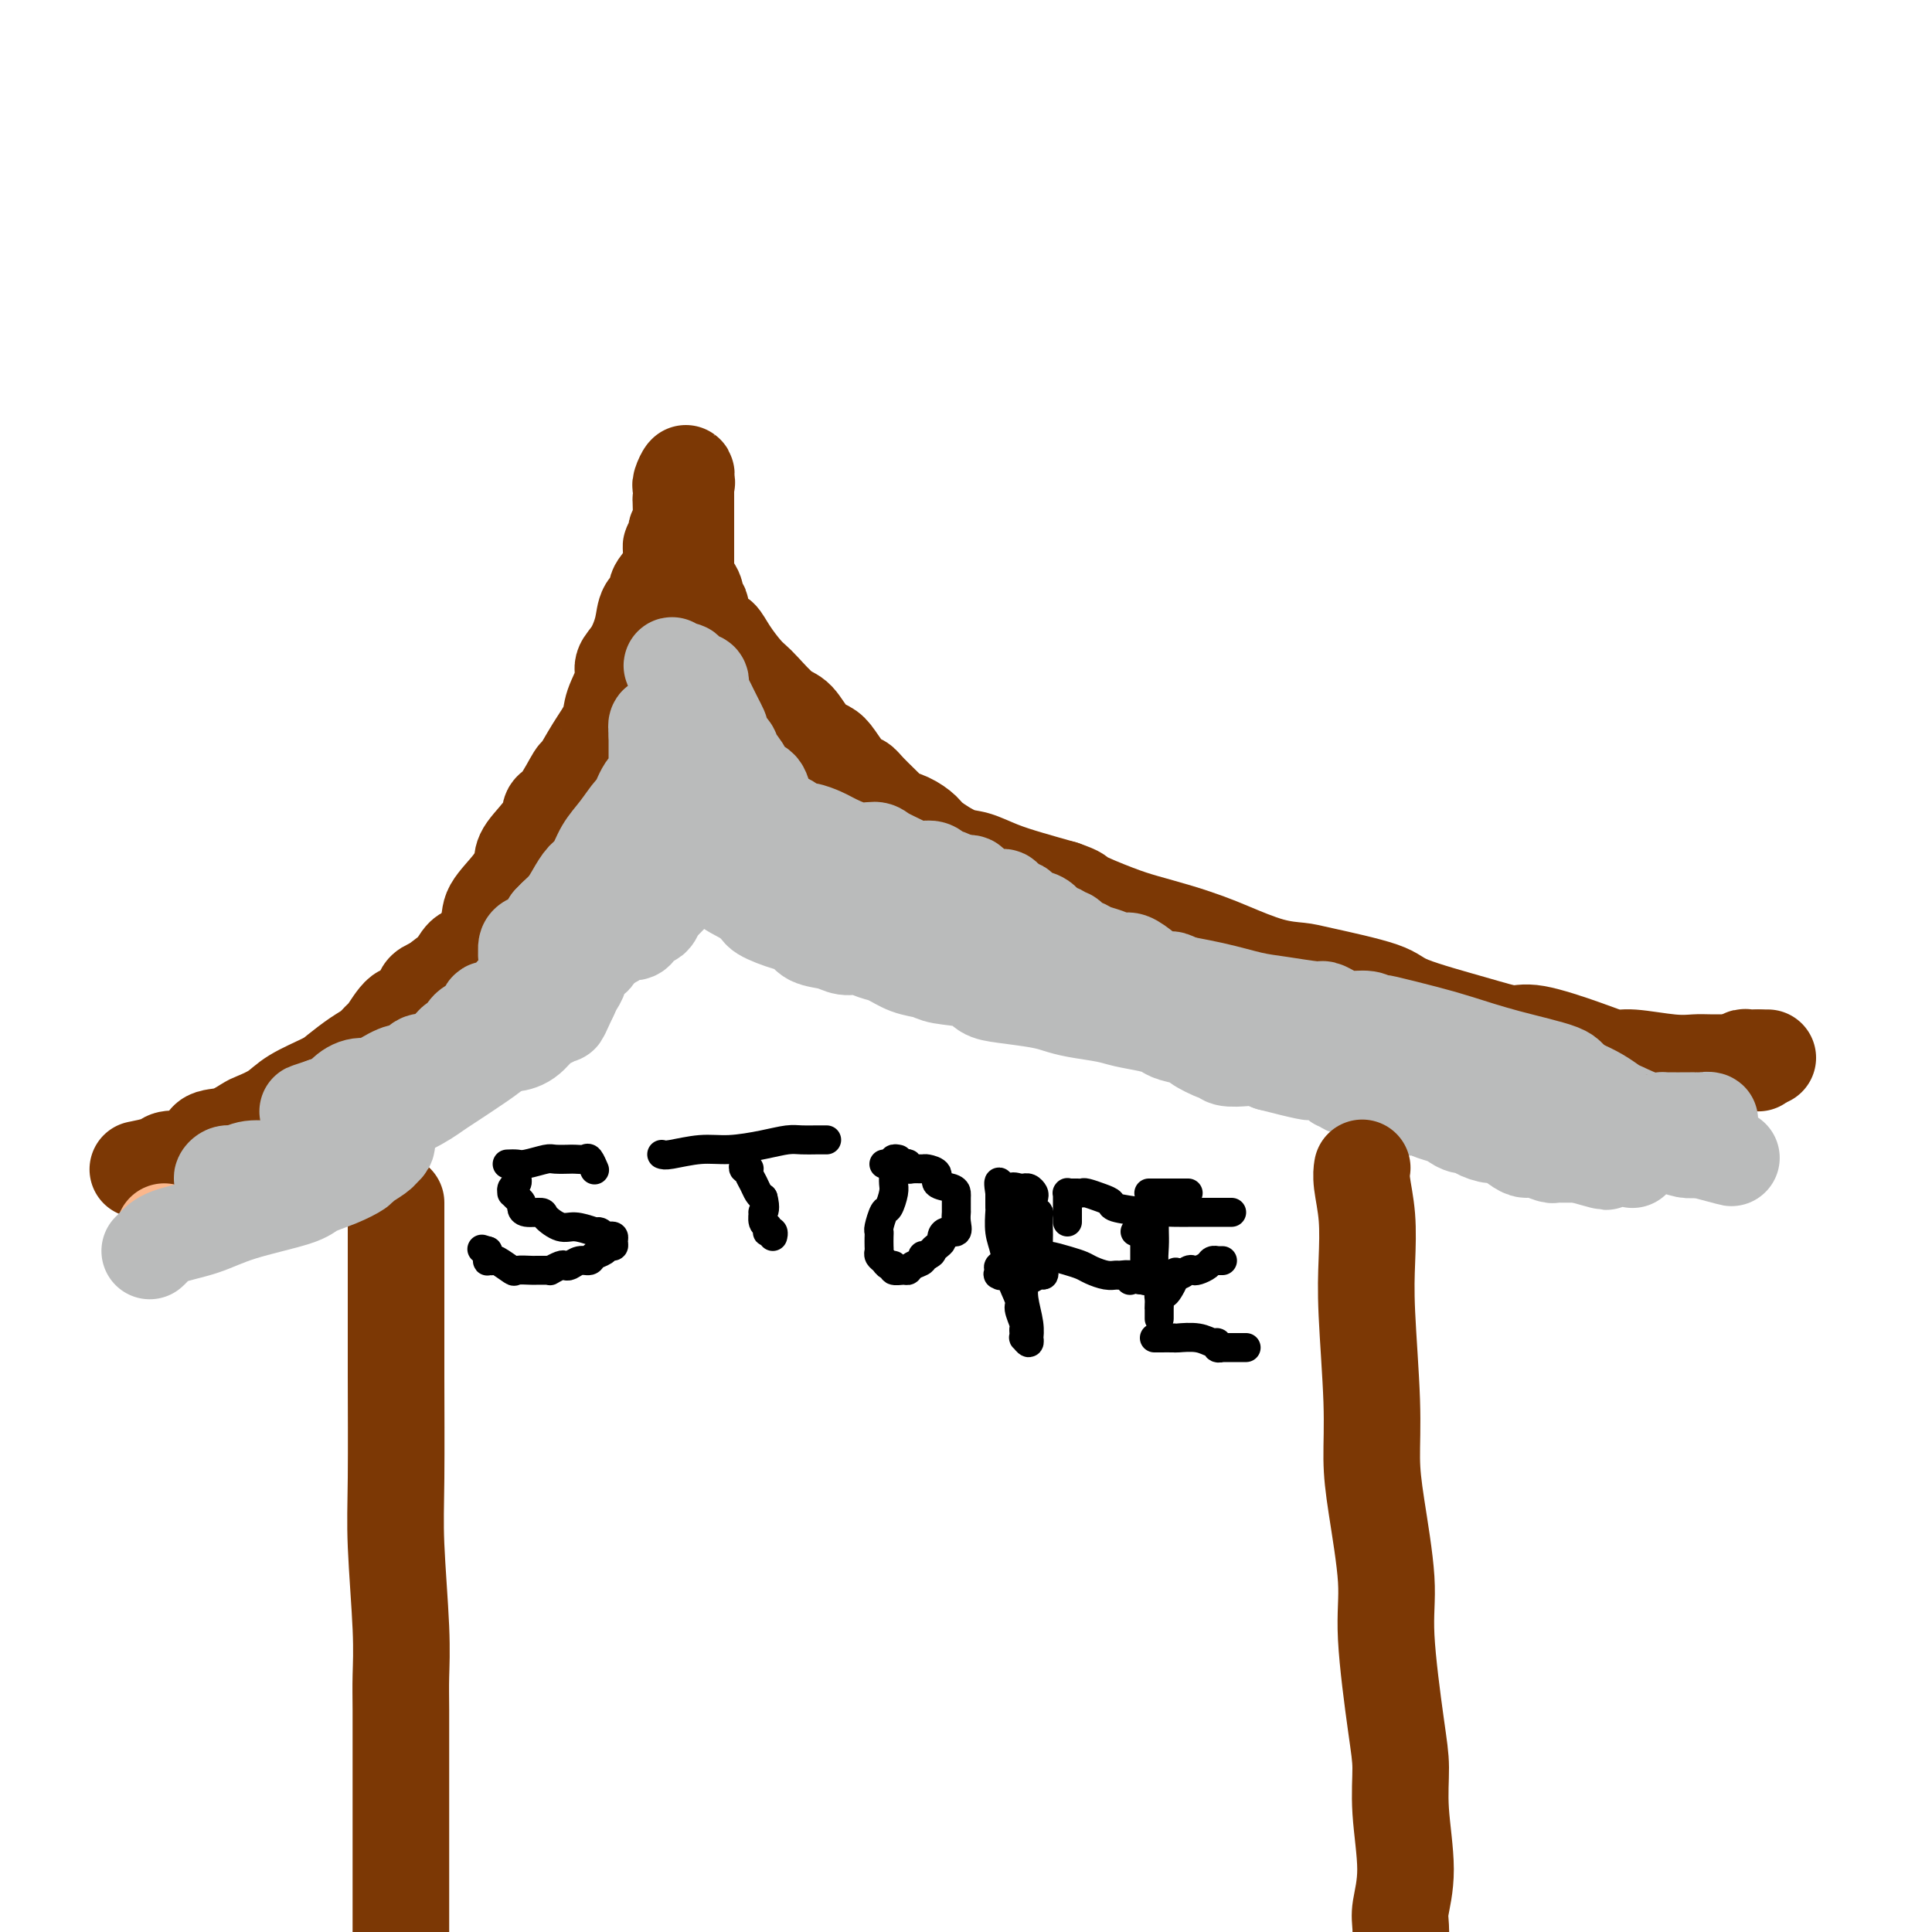 <svg viewBox='0 0 400 400' version='1.1' xmlns='http://www.w3.org/2000/svg' xmlns:xlink='http://www.w3.org/1999/xlink'><g fill='none' stroke='#7C3805' stroke-width='20' stroke-linecap='round' stroke-linejoin='round'><path d='M82,249c0.000,0.909 0.000,1.818 0,3c-0.000,1.182 -0.001,2.637 0,6c0.001,3.363 0.004,8.634 0,13c-0.004,4.366 -0.015,7.829 0,14c0.015,6.171 0.057,15.051 0,21c-0.057,5.949 -0.211,8.966 0,14c0.211,5.034 0.789,12.085 1,17c0.211,4.915 0.057,7.694 0,10c-0.057,2.306 -0.015,4.140 0,7c0.015,2.860 0.004,6.748 0,9c-0.004,2.252 -0.001,2.868 0,4c0.001,1.132 0.000,2.779 0,5c-0.000,2.221 -0.000,5.016 0,7c0.000,1.984 0.000,3.159 0,5c-0.000,1.841 -0.000,4.350 0,6c0.000,1.650 0.000,2.442 0,3c-0.000,0.558 -0.000,0.881 0,2c0.000,1.119 0.000,3.034 0,4c-0.000,0.966 -0.000,0.983 0,1'/><path d='M29,242c-0.413,0.083 -0.827,0.166 0,0c0.827,-0.166 2.894,-0.581 4,-1c1.106,-0.419 1.250,-0.841 2,-1c0.750,-0.159 2.107,-0.055 3,0c0.893,0.055 1.321,0.060 2,0c0.679,-0.060 1.608,-0.187 2,-1c0.392,-0.813 0.247,-2.314 1,-3c0.753,-0.686 2.404,-0.557 4,-1c1.596,-0.443 3.138,-1.460 4,-2c0.862,-0.540 1.044,-0.605 2,-1c0.956,-0.395 2.685,-1.121 4,-2c1.315,-0.879 2.214,-1.912 4,-3c1.786,-1.088 4.458,-2.233 6,-3c1.542,-0.767 1.955,-1.158 3,-2c1.045,-0.842 2.720,-2.136 4,-3c1.280,-0.864 2.163,-1.297 3,-2c0.837,-0.703 1.629,-1.676 2,-2c0.371,-0.324 0.322,0.001 1,-1c0.678,-1.001 2.082,-3.329 3,-4c0.918,-0.671 1.349,0.315 2,0c0.651,-0.315 1.521,-1.931 2,-3c0.479,-1.069 0.565,-1.591 1,-2c0.435,-0.409 1.217,-0.704 2,-1'/><path d='M90,204c4.362,-3.589 3.768,-2.563 4,-3c0.232,-0.437 1.291,-2.339 2,-3c0.709,-0.661 1.070,-0.081 2,-1c0.930,-0.919 2.431,-3.335 3,-5c0.569,-1.665 0.205,-2.578 1,-4c0.795,-1.422 2.748,-3.355 4,-5c1.252,-1.645 1.804,-3.004 2,-4c0.196,-0.996 0.035,-1.631 1,-3c0.965,-1.369 3.055,-3.473 4,-5c0.945,-1.527 0.745,-2.476 1,-3c0.255,-0.524 0.965,-0.622 2,-2c1.035,-1.378 2.394,-4.036 3,-5c0.606,-0.964 0.457,-0.232 1,-1c0.543,-0.768 1.776,-3.034 3,-5c1.224,-1.966 2.439,-3.630 3,-5c0.561,-1.370 0.469,-2.445 1,-4c0.531,-1.555 1.685,-3.589 2,-5c0.315,-1.411 -0.209,-2.198 0,-3c0.209,-0.802 1.150,-1.618 2,-3c0.850,-1.382 1.607,-3.331 2,-5c0.393,-1.669 0.421,-3.059 1,-4c0.579,-0.941 1.709,-1.434 2,-2c0.291,-0.566 -0.258,-1.206 0,-2c0.258,-0.794 1.322,-1.741 2,-3c0.678,-1.259 0.970,-2.831 1,-4c0.030,-1.169 -0.202,-1.934 0,-2c0.202,-0.066 0.839,0.568 1,0c0.161,-0.568 -0.153,-2.338 0,-3c0.153,-0.662 0.772,-0.217 1,-1c0.228,-0.783 0.065,-2.795 0,-4c-0.065,-1.205 -0.033,-1.602 0,-2'/><path d='M141,103c2.260,-7.947 0.409,-4.316 0,-3c-0.409,1.316 0.622,0.317 1,0c0.378,-0.317 0.101,0.049 0,0c-0.101,-0.049 -0.027,-0.513 0,-1c0.027,-0.487 0.007,-0.995 0,-1c-0.007,-0.005 -0.002,0.495 0,1c0.002,0.505 0.001,1.017 0,1c-0.001,-0.017 -0.000,-0.562 0,0c0.000,0.562 0.000,2.231 0,3c-0.000,0.769 -0.000,0.639 0,1c0.000,0.361 0.000,1.214 0,2c-0.000,0.786 -0.000,1.505 0,2c0.000,0.495 -0.000,0.766 0,1c0.000,0.234 0.000,0.430 0,1c-0.000,0.570 -0.000,1.515 0,2c0.000,0.485 0.000,0.511 0,1c-0.000,0.489 -0.000,1.441 0,2c0.000,0.559 0.000,0.726 0,1c-0.000,0.274 -0.001,0.655 0,1c0.001,0.345 0.004,0.653 0,1c-0.004,0.347 -0.015,0.734 0,1c0.015,0.266 0.056,0.412 0,1c-0.056,0.588 -0.207,1.620 0,2c0.207,0.380 0.774,0.109 1,0c0.226,-0.109 0.113,-0.054 0,0'/><path d='M143,122c0.244,3.370 -0.145,0.796 0,0c0.145,-0.796 0.823,0.186 1,1c0.177,0.814 -0.147,1.458 0,2c0.147,0.542 0.764,0.980 1,1c0.236,0.020 0.090,-0.379 0,0c-0.090,0.379 -0.124,1.535 0,2c0.124,0.465 0.407,0.239 1,1c0.593,0.761 1.496,2.508 2,3c0.504,0.492 0.608,-0.271 1,0c0.392,0.271 1.070,1.575 2,3c0.930,1.425 2.111,2.970 3,4c0.889,1.030 1.487,1.543 2,2c0.513,0.457 0.942,0.857 2,2c1.058,1.143 2.744,3.028 4,4c1.256,0.972 2.083,1.031 3,2c0.917,0.969 1.923,2.847 3,4c1.077,1.153 2.226,1.581 3,2c0.774,0.419 1.175,0.830 2,2c0.825,1.170 2.075,3.097 3,4c0.925,0.903 1.524,0.780 2,1c0.476,0.220 0.828,0.783 2,2c1.172,1.217 3.165,3.087 4,4c0.835,0.913 0.513,0.868 1,1c0.487,0.132 1.784,0.440 3,1c1.216,0.560 2.350,1.371 3,2c0.650,0.629 0.814,1.074 2,2c1.186,0.926 3.392,2.331 5,3c1.608,0.669 2.616,0.602 4,1c1.384,0.398 3.142,1.261 5,2c1.858,0.739 3.817,1.354 6,2c2.183,0.646 4.592,1.323 7,2'/><path d='M220,184c3.958,1.380 2.852,1.329 4,2c1.148,0.671 4.551,2.065 7,3c2.449,0.935 3.945,1.410 6,2c2.055,0.590 4.669,1.296 7,2c2.331,0.704 4.380,1.405 6,2c1.620,0.595 2.812,1.083 5,2c2.188,0.917 5.371,2.264 8,3c2.629,0.736 4.704,0.861 6,1c1.296,0.139 1.813,0.290 5,1c3.187,0.710 9.042,1.977 12,3c2.958,1.023 3.017,1.800 6,3c2.983,1.200 8.889,2.823 13,4c4.111,1.177 6.426,1.908 8,2c1.574,0.092 2.405,-0.455 5,0c2.595,0.455 6.954,1.912 10,3c3.046,1.088 4.781,1.808 6,2c1.219,0.192 1.924,-0.145 4,0c2.076,0.145 5.525,0.771 8,1c2.475,0.229 3.976,0.061 5,0c1.024,-0.061 1.570,-0.017 3,0c1.430,0.017 3.742,0.005 5,0c1.258,-0.005 1.461,-0.005 2,0c0.539,0.005 1.412,0.015 2,0c0.588,-0.015 0.889,-0.056 1,0c0.111,0.056 0.030,0.207 0,0c-0.030,-0.207 -0.009,-0.774 0,-1c0.009,-0.226 0.004,-0.113 0,0'/><path d='M364,219c4.403,0.001 0.409,0.004 -1,0c-1.409,-0.004 -0.233,-0.015 0,0c0.233,0.015 -0.477,0.057 -1,0c-0.523,-0.057 -0.858,-0.211 -1,0c-0.142,0.211 -0.090,0.789 0,1c0.090,0.211 0.216,0.057 0,0c-0.216,-0.057 -0.776,-0.016 -1,0c-0.224,0.016 -0.112,0.008 0,0'/></g>
<g fill='none' stroke='#FBB78C' stroke-width='20' stroke-linecap='round' stroke-linejoin='round'><path d='M34,255c0.000,0.000 0.100,0.100 0.1,0.1'/></g>
<g fill='none' stroke='#BABBBB' stroke-width='20' stroke-linecap='round' stroke-linejoin='round'><path d='M31,259c0.253,-0.238 0.505,-0.476 1,-1c0.495,-0.524 1.232,-1.334 3,-2c1.768,-0.666 4.565,-1.189 7,-2c2.435,-0.811 4.506,-1.909 8,-3c3.494,-1.091 8.412,-2.175 11,-3c2.588,-0.825 2.847,-1.390 4,-2c1.153,-0.610 3.199,-1.264 5,-2c1.801,-0.736 3.357,-1.556 4,-2c0.643,-0.444 0.372,-0.514 1,-1c0.628,-0.486 2.154,-1.387 3,-2c0.846,-0.613 1.011,-0.939 1,-1c-0.011,-0.061 -0.199,0.141 0,0c0.199,-0.141 0.783,-0.626 1,-1c0.217,-0.374 0.067,-0.636 0,-1c-0.067,-0.364 -0.050,-0.830 0,-1c0.050,-0.170 0.132,-0.042 0,0c-0.132,0.042 -0.477,-0.000 -1,0c-0.523,0.000 -1.223,0.043 -2,0c-0.777,-0.043 -1.630,-0.171 -2,0c-0.370,0.171 -0.255,0.640 -1,1c-0.745,0.360 -2.349,0.610 -3,1c-0.651,0.390 -0.350,0.919 -1,1c-0.650,0.081 -2.252,-0.286 -3,0c-0.748,0.286 -0.642,1.225 -1,2c-0.358,0.775 -1.179,1.388 -2,2'/><path d='M64,242c-0.965,0.574 -1.879,0.010 -3,0c-1.121,-0.010 -2.451,0.533 -3,1c-0.549,0.467 -0.318,0.857 -1,1c-0.682,0.143 -2.275,0.038 -3,0c-0.725,-0.038 -0.580,-0.010 -1,0c-0.420,0.010 -1.404,0.002 -2,0c-0.596,-0.002 -0.805,0.000 -1,0c-0.195,-0.000 -0.376,-0.004 -1,0c-0.624,0.004 -1.692,0.016 -2,0c-0.308,-0.016 0.145,-0.061 0,0c-0.145,0.061 -0.889,0.227 -1,0c-0.111,-0.227 0.409,-0.848 1,-1c0.591,-0.152 1.251,0.164 2,0c0.749,-0.164 1.585,-0.810 3,-1c1.415,-0.190 3.409,0.074 5,0c1.591,-0.074 2.777,-0.487 4,-1c1.223,-0.513 2.481,-1.124 4,-2c1.519,-0.876 3.299,-2.015 5,-3c1.701,-0.985 3.321,-1.817 6,-3c2.679,-1.183 6.416,-2.717 9,-4c2.584,-1.283 4.017,-2.313 5,-3c0.983,-0.687 1.518,-1.029 3,-2c1.482,-0.971 3.913,-2.571 6,-4c2.087,-1.429 3.831,-2.687 5,-4c1.169,-1.313 1.764,-2.681 3,-4c1.236,-1.319 3.115,-2.591 4,-3c0.885,-0.409 0.777,0.044 1,0c0.223,-0.044 0.778,-0.584 1,-1c0.222,-0.416 0.111,-0.708 0,-1'/><path d='M113,207c4.459,-3.453 1.607,-1.085 1,-1c-0.607,0.085 1.031,-2.114 2,-4c0.969,-1.886 1.269,-3.461 2,-5c0.731,-1.539 1.895,-3.043 3,-5c1.105,-1.957 2.152,-4.366 3,-6c0.848,-1.634 1.496,-2.494 2,-3c0.504,-0.506 0.863,-0.657 1,-1c0.137,-0.343 0.052,-0.876 0,-1c-0.052,-0.124 -0.069,0.163 0,0c0.069,-0.163 0.226,-0.776 0,-1c-0.226,-0.224 -0.836,-0.058 -1,0c-0.164,0.058 0.116,0.008 0,0c-0.116,-0.008 -0.630,0.027 -1,0c-0.370,-0.027 -0.598,-0.117 -1,0c-0.402,0.117 -0.979,0.439 -1,1c-0.021,0.561 0.515,1.360 0,2c-0.515,0.640 -2.082,1.121 -3,2c-0.918,0.879 -1.188,2.157 -2,3c-0.812,0.843 -2.165,1.250 -3,2c-0.835,0.750 -1.152,1.844 -2,3c-0.848,1.156 -2.228,2.373 -3,3c-0.772,0.627 -0.938,0.662 -1,1c-0.062,0.338 -0.020,0.979 0,1c0.020,0.021 0.019,-0.577 0,-1c-0.019,-0.423 -0.057,-0.670 0,-1c0.057,-0.330 0.208,-0.743 1,-1c0.792,-0.257 2.226,-0.359 3,-1c0.774,-0.641 0.887,-1.820 1,-3'/><path d='M114,191c1.202,-1.315 2.208,-2.102 3,-3c0.792,-0.898 1.369,-1.908 2,-3c0.631,-1.092 1.314,-2.265 2,-3c0.686,-0.735 1.373,-1.030 2,-2c0.627,-0.970 1.193,-2.614 2,-4c0.807,-1.386 1.856,-2.513 3,-4c1.144,-1.487 2.383,-3.335 3,-4c0.617,-0.665 0.610,-0.149 1,-1c0.390,-0.851 1.176,-3.069 2,-4c0.824,-0.931 1.685,-0.574 2,-1c0.315,-0.426 0.084,-1.634 0,-2c-0.084,-0.366 -0.023,0.109 0,0c0.023,-0.109 0.006,-0.803 0,-1c-0.006,-0.197 -0.002,0.102 0,0c0.002,-0.102 0.000,-0.605 0,-1c-0.000,-0.395 -0.000,-0.680 0,-1c0.000,-0.320 0.000,-0.673 0,-1c-0.000,-0.327 -0.000,-0.626 0,-1c0.000,-0.374 0.000,-0.821 0,-1c-0.000,-0.179 -0.000,-0.089 0,0c0.000,0.089 0.000,0.178 0,0c-0.000,-0.178 -0.000,-0.622 0,-1c0.000,-0.378 0.000,-0.689 0,-1'/><path d='M136,152c0.013,-1.404 0.046,-0.913 0,-1c-0.046,-0.087 -0.170,-0.752 0,-1c0.170,-0.248 0.633,-0.080 1,0c0.367,0.080 0.637,0.072 1,0c0.363,-0.072 0.819,-0.209 1,0c0.181,0.209 0.087,0.764 0,1c-0.087,0.236 -0.168,0.152 0,0c0.168,-0.152 0.585,-0.374 1,0c0.415,0.374 0.829,1.343 1,2c0.171,0.657 0.098,1.002 0,1c-0.098,-0.002 -0.219,-0.351 0,0c0.219,0.351 0.780,1.403 1,2c0.220,0.597 0.098,0.738 0,1c-0.098,0.262 -0.171,0.646 0,1c0.171,0.354 0.585,0.677 1,1'/><path d='M143,159c1.251,1.383 1.879,0.340 2,0c0.121,-0.340 -0.266,0.024 0,1c0.266,0.976 1.186,2.566 2,3c0.814,0.434 1.522,-0.286 2,0c0.478,0.286 0.724,1.580 1,2c0.276,0.420 0.581,-0.032 1,0c0.419,0.032 0.953,0.548 1,1c0.047,0.452 -0.392,0.840 0,1c0.392,0.160 1.615,0.093 2,0c0.385,-0.093 -0.067,-0.213 0,0c0.067,0.213 0.654,0.760 1,1c0.346,0.240 0.450,0.172 1,0c0.550,-0.172 1.547,-0.448 2,0c0.453,0.448 0.361,1.622 1,2c0.639,0.378 2.010,-0.039 3,0c0.990,0.039 1.600,0.534 2,1c0.400,0.466 0.592,0.903 1,1c0.408,0.097 1.034,-0.146 2,0c0.966,0.146 2.273,0.682 3,1c0.727,0.318 0.874,0.417 2,1c1.126,0.583 3.232,1.648 5,2c1.768,0.352 3.197,-0.011 4,0c0.803,0.011 0.978,0.394 2,1c1.022,0.606 2.891,1.434 4,2c1.109,0.566 1.457,0.869 2,1c0.543,0.131 1.280,0.091 2,0c0.720,-0.091 1.422,-0.231 2,0c0.578,0.231 1.031,0.835 1,1c-0.031,0.165 -0.547,-0.109 0,0c0.547,0.109 2.156,0.603 3,1c0.844,0.397 0.922,0.699 1,1'/><path d='M198,183c7.085,2.467 1.796,0.633 0,0c-1.796,-0.633 -0.101,-0.065 1,0c1.101,0.065 1.608,-0.371 2,0c0.392,0.371 0.668,1.550 1,2c0.332,0.450 0.719,0.171 1,0c0.281,-0.171 0.455,-0.234 1,0c0.545,0.234 1.459,0.765 2,1c0.541,0.235 0.708,0.176 1,0c0.292,-0.176 0.708,-0.467 1,0c0.292,0.467 0.458,1.694 1,2c0.542,0.306 1.459,-0.309 2,0c0.541,0.309 0.707,1.541 1,2c0.293,0.459 0.712,0.146 1,0c0.288,-0.146 0.444,-0.126 1,0c0.556,0.126 1.511,0.359 2,1c0.489,0.641 0.512,1.691 1,2c0.488,0.309 1.440,-0.123 2,0c0.560,0.123 0.727,0.803 1,1c0.273,0.197 0.653,-0.088 1,0c0.347,0.088 0.662,0.548 1,1c0.338,0.452 0.699,0.896 1,1c0.301,0.104 0.541,-0.131 1,0c0.459,0.131 1.137,0.629 2,1c0.863,0.371 1.911,0.615 3,1c1.089,0.385 2.218,0.913 3,1c0.782,0.087 1.215,-0.265 2,0c0.785,0.265 1.920,1.148 3,2c1.080,0.852 2.104,1.672 3,2c0.896,0.328 1.664,0.165 2,0c0.336,-0.165 0.239,-0.333 1,0c0.761,0.333 2.381,1.166 4,2'/><path d='M247,205c8.113,3.594 3.896,1.578 3,1c-0.896,-0.578 1.531,0.282 3,1c1.469,0.718 1.981,1.295 3,2c1.019,0.705 2.546,1.536 4,2c1.454,0.464 2.836,0.559 4,1c1.164,0.441 2.111,1.229 3,2c0.889,0.771 1.719,1.526 3,2c1.281,0.474 3.014,0.667 4,1c0.986,0.333 1.227,0.808 2,1c0.773,0.192 2.080,0.103 3,0c0.920,-0.103 1.453,-0.221 2,0c0.547,0.221 1.109,0.780 2,1c0.891,0.220 2.112,0.101 3,0c0.888,-0.101 1.445,-0.183 2,0c0.555,0.183 1.110,0.631 2,1c0.890,0.369 2.115,0.660 3,1c0.885,0.340 1.429,0.729 3,1c1.571,0.271 4.169,0.424 6,1c1.831,0.576 2.894,1.577 4,2c1.106,0.423 2.253,0.269 5,1c2.747,0.731 7.092,2.346 10,3c2.908,0.654 4.378,0.346 6,1c1.622,0.654 3.397,2.270 6,3c2.603,0.730 6.036,0.574 8,1c1.964,0.426 2.460,1.435 3,2c0.540,0.565 1.125,0.687 2,1c0.875,0.313 2.041,0.816 3,1c0.959,0.184 1.711,0.049 2,0c0.289,-0.049 0.116,-0.013 0,0c-0.116,0.013 -0.176,0.004 0,0c0.176,-0.004 0.588,-0.002 1,0'/><path d='M352,238c12.685,3.390 3.399,0.866 0,0c-3.399,-0.866 -0.911,-0.074 0,0c0.911,0.074 0.244,-0.572 0,-1c-0.244,-0.428 -0.065,-0.640 0,-1c0.065,-0.360 0.016,-0.867 0,-1c-0.016,-0.133 -0.000,0.109 0,0c0.000,-0.109 -0.016,-0.569 0,-1c0.016,-0.431 0.062,-0.833 0,-1c-0.062,-0.167 -0.233,-0.097 0,0c0.233,0.097 0.871,0.222 1,0c0.129,-0.222 -0.252,-0.792 0,-1c0.252,-0.208 1.135,-0.056 1,0c-0.135,0.056 -1.288,0.014 -2,0c-0.712,-0.014 -0.982,-0.002 -1,0c-0.018,0.002 0.216,-0.006 -1,0c-1.216,0.006 -3.883,0.028 -5,0c-1.117,-0.028 -0.686,-0.104 -1,0c-0.314,0.104 -1.374,0.390 -3,0c-1.626,-0.390 -3.817,-1.455 -5,-2c-1.183,-0.545 -1.357,-0.570 -2,-1c-0.643,-0.430 -1.755,-1.266 -3,-2c-1.245,-0.734 -2.622,-1.367 -4,-2'/><path d='M327,225c-2.545,-1.623 -1.909,-2.179 -4,-3c-2.091,-0.821 -6.910,-1.905 -11,-3c-4.090,-1.095 -7.452,-2.201 -10,-3c-2.548,-0.799 -4.280,-1.290 -7,-2c-2.720,-0.710 -6.426,-1.640 -8,-2c-1.574,-0.360 -1.016,-0.152 -1,0c0.016,0.152 -0.511,0.247 -1,0c-0.489,-0.247 -0.942,-0.836 -2,-1c-1.058,-0.164 -2.722,0.096 -4,0c-1.278,-0.096 -2.170,-0.550 -3,-1c-0.830,-0.450 -1.599,-0.897 -2,-1c-0.401,-0.103 -0.433,0.138 -2,0c-1.567,-0.138 -4.667,-0.655 -7,-1c-2.333,-0.345 -3.899,-0.517 -6,-1c-2.101,-0.483 -4.738,-1.275 -8,-2c-3.262,-0.725 -7.151,-1.382 -10,-2c-2.849,-0.618 -4.660,-1.196 -8,-2c-3.340,-0.804 -8.208,-1.835 -12,-3c-3.792,-1.165 -6.506,-2.466 -9,-3c-2.494,-0.534 -4.767,-0.301 -9,-2c-4.233,-1.699 -10.426,-5.329 -14,-7c-3.574,-1.671 -4.530,-1.383 -6,-2c-1.470,-0.617 -3.455,-2.140 -5,-3c-1.545,-0.860 -2.650,-1.058 -3,-1c-0.350,0.058 0.054,0.371 0,0c-0.054,-0.371 -0.567,-1.427 -1,-2c-0.433,-0.573 -0.787,-0.665 -1,-1c-0.213,-0.335 -0.284,-0.915 -1,-1c-0.716,-0.085 -2.077,0.323 -3,0c-0.923,-0.323 -1.406,-1.378 -2,-2c-0.594,-0.622 -1.297,-0.811 -2,-1'/><path d='M165,173c-6.349,-3.312 -3.220,-1.593 -2,-1c1.220,0.593 0.531,0.061 0,0c-0.531,-0.061 -0.903,0.348 -1,0c-0.097,-0.348 0.080,-1.454 0,-2c-0.080,-0.546 -0.415,-0.533 -1,-1c-0.585,-0.467 -1.418,-1.415 -2,-2c-0.582,-0.585 -0.914,-0.807 -1,-1c-0.086,-0.193 0.075,-0.359 0,-1c-0.075,-0.641 -0.386,-1.758 -1,-2c-0.614,-0.242 -1.531,0.392 -2,0c-0.469,-0.392 -0.490,-1.811 -1,-3c-0.510,-1.189 -1.509,-2.149 -2,-3c-0.491,-0.851 -0.474,-1.593 -1,-2c-0.526,-0.407 -1.594,-0.479 -2,-1c-0.406,-0.521 -0.150,-1.490 0,-2c0.150,-0.510 0.194,-0.560 0,-1c-0.194,-0.440 -0.627,-1.269 -1,-2c-0.373,-0.731 -0.688,-1.362 -1,-2c-0.312,-0.638 -0.622,-1.281 -1,-2c-0.378,-0.719 -0.823,-1.512 -1,-2c-0.177,-0.488 -0.085,-0.671 0,-1c0.085,-0.329 0.162,-0.805 0,-1c-0.162,-0.195 -0.564,-0.108 -1,0c-0.436,0.108 -0.905,0.238 -1,0c-0.095,-0.238 0.185,-0.846 0,-1c-0.185,-0.154 -0.833,0.144 -1,0c-0.167,-0.144 0.147,-0.731 0,-1c-0.147,-0.269 -0.756,-0.220 -1,0c-0.244,0.220 -0.122,0.610 0,1'/><path d='M141,140c-3.713,-4.855 -0.995,-0.493 0,1c0.995,1.493 0.267,0.116 0,0c-0.267,-0.116 -0.075,1.030 0,2c0.075,0.970 0.031,1.766 0,3c-0.031,1.234 -0.048,2.908 0,4c0.048,1.092 0.163,1.604 0,2c-0.163,0.396 -0.602,0.677 -1,2c-0.398,1.323 -0.755,3.690 -1,5c-0.245,1.310 -0.380,1.564 -1,2c-0.620,0.436 -1.727,1.053 -2,2c-0.273,0.947 0.288,2.225 0,3c-0.288,0.775 -1.426,1.047 -2,2c-0.574,0.953 -0.584,2.585 -1,4c-0.416,1.415 -1.240,2.611 -2,4c-0.760,1.389 -1.458,2.969 -2,4c-0.542,1.031 -0.929,1.513 -1,2c-0.071,0.487 0.174,0.978 0,1c-0.174,0.022 -0.768,-0.424 -1,0c-0.232,0.424 -0.104,1.717 0,2c0.104,0.283 0.182,-0.443 0,0c-0.182,0.443 -0.624,2.054 -1,3c-0.376,0.946 -0.688,1.227 -1,2c-0.312,0.773 -0.626,2.036 -1,3c-0.374,0.964 -0.807,1.627 -1,2c-0.193,0.373 -0.146,0.456 0,1c0.146,0.544 0.389,1.551 0,2c-0.389,0.449 -1.411,0.341 -2,1c-0.589,0.659 -0.746,2.084 -1,3c-0.254,0.916 -0.607,1.324 -1,2c-0.393,0.676 -0.827,1.622 -1,2c-0.173,0.378 -0.087,0.189 0,0'/><path d='M118,206c-3.407,7.522 -1.426,2.825 -1,1c0.426,-1.825 -0.703,-0.780 -1,0c-0.297,0.780 0.239,1.295 0,2c-0.239,0.705 -1.251,1.598 -2,2c-0.749,0.402 -1.234,0.311 -2,1c-0.766,0.689 -1.811,2.156 -3,3c-1.189,0.844 -2.520,1.063 -3,1c-0.480,-0.063 -0.107,-0.409 -1,0c-0.893,0.409 -3.050,1.573 -4,2c-0.950,0.427 -0.692,0.119 -1,0c-0.308,-0.119 -1.182,-0.047 -2,0c-0.818,0.047 -1.581,0.069 -2,0c-0.419,-0.069 -0.494,-0.229 -1,0c-0.506,0.229 -1.444,0.847 -2,1c-0.556,0.153 -0.729,-0.157 -1,0c-0.271,0.157 -0.639,0.782 -1,1c-0.361,0.218 -0.713,0.028 -1,0c-0.287,-0.028 -0.507,0.104 -1,0c-0.493,-0.104 -1.258,-0.444 -2,0c-0.742,0.444 -1.461,1.673 -2,2c-0.539,0.327 -0.897,-0.247 -2,0c-1.103,0.247 -2.950,1.313 -4,2c-1.050,0.687 -1.304,0.993 -2,1c-0.696,0.007 -1.836,-0.285 -3,0c-1.164,0.285 -2.354,1.148 -3,2c-0.646,0.852 -0.747,1.692 -1,2c-0.253,0.308 -0.656,0.082 -1,0c-0.344,-0.082 -0.628,-0.022 -1,0c-0.372,0.022 -0.831,0.006 -1,0c-0.169,-0.006 -0.048,-0.002 0,0c0.048,0.002 0.024,0.001 0,0'/><path d='M67,229c-6.485,2.166 -1.696,0.580 0,0c1.696,-0.580 0.299,-0.155 0,0c-0.299,0.155 0.499,0.042 1,0c0.501,-0.042 0.706,-0.011 1,0c0.294,0.011 0.679,0.003 1,0c0.321,-0.003 0.580,-0.001 1,0c0.420,0.001 1.001,0.001 2,0c0.999,-0.001 2.417,-0.002 3,0c0.583,0.002 0.330,0.008 1,0c0.670,-0.008 2.264,-0.031 3,0c0.736,0.031 0.613,0.114 1,0c0.387,-0.114 1.282,-0.426 2,-1c0.718,-0.574 1.258,-1.411 2,-2c0.742,-0.589 1.687,-0.930 2,-1c0.313,-0.070 -0.004,0.132 0,0c0.004,-0.132 0.329,-0.596 1,-1c0.671,-0.404 1.688,-0.746 2,-1c0.312,-0.254 -0.081,-0.420 0,-1c0.081,-0.580 0.635,-1.573 1,-2c0.365,-0.427 0.539,-0.288 1,-1c0.461,-0.712 1.208,-2.276 2,-3c0.792,-0.724 1.629,-0.608 2,-1c0.371,-0.392 0.276,-1.291 1,-2c0.724,-0.709 2.266,-1.229 3,-2c0.734,-0.771 0.661,-1.794 1,-2c0.339,-0.206 1.091,0.406 2,0c0.909,-0.406 1.974,-1.830 3,-3c1.026,-1.170 2.013,-2.085 3,-3'/><path d='M109,203c5.064,-4.208 4.724,-2.228 5,-2c0.276,0.228 1.169,-1.296 2,-2c0.831,-0.704 1.602,-0.589 3,-1c1.398,-0.411 3.425,-1.350 4,-2c0.575,-0.650 -0.301,-1.013 0,-1c0.301,0.013 1.779,0.403 3,0c1.221,-0.403 2.186,-1.597 3,-2c0.814,-0.403 1.479,-0.015 2,0c0.521,0.015 0.899,-0.343 1,-1c0.101,-0.657 -0.076,-1.614 0,-2c0.076,-0.386 0.404,-0.200 1,0c0.596,0.200 1.459,0.416 2,0c0.541,-0.416 0.761,-1.463 1,-2c0.239,-0.537 0.499,-0.562 1,-1c0.501,-0.438 1.245,-1.287 2,-2c0.755,-0.713 1.523,-1.290 2,-2c0.477,-0.710 0.663,-1.553 1,-2c0.337,-0.447 0.825,-0.499 1,-1c0.175,-0.501 0.037,-1.452 0,-2c-0.037,-0.548 0.029,-0.694 0,-1c-0.029,-0.306 -0.151,-0.773 0,-1c0.151,-0.227 0.577,-0.215 1,0c0.423,0.215 0.843,0.634 1,1c0.157,0.366 0.053,0.678 0,1c-0.053,0.322 -0.053,0.655 0,1c0.053,0.345 0.158,0.701 1,1c0.842,0.299 2.419,0.542 3,1c0.581,0.458 0.166,1.131 1,2c0.834,0.869 2.917,1.935 5,3'/><path d='M155,186c2.276,1.959 1.968,2.356 3,3c1.032,0.644 3.406,1.536 5,2c1.594,0.464 2.408,0.502 3,1c0.592,0.498 0.963,1.457 2,2c1.037,0.543 2.741,0.669 4,1c1.259,0.331 2.072,0.866 3,1c0.928,0.134 1.971,-0.133 3,0c1.029,0.133 2.043,0.666 3,1c0.957,0.334 1.856,0.470 3,1c1.144,0.530 2.532,1.455 4,2c1.468,0.545 3.015,0.709 4,1c0.985,0.291 1.408,0.708 3,1c1.592,0.292 4.355,0.459 6,1c1.645,0.541 2.174,1.454 3,2c0.826,0.546 1.950,0.724 4,1c2.050,0.276 5.026,0.651 7,1c1.974,0.349 2.948,0.671 4,1c1.052,0.329 2.183,0.666 4,1c1.817,0.334 4.318,0.667 6,1c1.682,0.333 2.543,0.667 4,1c1.457,0.333 3.511,0.665 5,1c1.489,0.335 2.413,0.672 3,1c0.587,0.328 0.837,0.647 2,1c1.163,0.353 3.240,0.739 4,1c0.760,0.261 0.202,0.396 1,1c0.798,0.604 2.952,1.678 4,2c1.048,0.322 0.991,-0.107 1,0c0.009,0.107 0.085,0.750 1,1c0.915,0.250 2.669,0.106 4,0c1.331,-0.106 2.237,-0.173 3,0c0.763,0.173 1.381,0.587 2,1'/><path d='M263,220c15.276,3.957 5.966,0.848 3,0c-2.966,-0.848 0.413,0.565 2,1c1.587,0.435 1.381,-0.109 2,0c0.619,0.109 2.061,0.870 3,1c0.939,0.130 1.375,-0.372 2,0c0.625,0.372 1.439,1.617 2,2c0.561,0.383 0.868,-0.096 1,0c0.132,0.096 0.090,0.768 1,1c0.910,0.232 2.772,0.023 4,0c1.228,-0.023 1.823,0.140 3,1c1.177,0.860 2.938,2.415 4,3c1.062,0.585 1.425,0.198 2,0c0.575,-0.198 1.361,-0.207 2,0c0.639,0.207 1.131,0.629 2,1c0.869,0.371 2.115,0.690 3,1c0.885,0.310 1.410,0.609 2,1c0.590,0.391 1.245,0.874 2,1c0.755,0.126 1.609,-0.103 2,0c0.391,0.103 0.317,0.539 1,1c0.683,0.461 2.121,0.945 3,1c0.879,0.055 1.199,-0.321 2,0c0.801,0.321 2.084,1.340 3,2c0.916,0.660 1.464,0.961 2,1c0.536,0.039 1.061,-0.186 2,0c0.939,0.186 2.293,0.782 3,1c0.707,0.218 0.767,0.058 1,0c0.233,-0.058 0.640,-0.016 1,0c0.360,0.016 0.674,0.004 1,0c0.326,-0.004 0.665,-0.001 1,0c0.335,0.001 0.667,0.000 1,0c0.333,-0.000 0.666,-0.000 1,0'/><path d='M327,239c10.175,2.939 3.614,0.788 1,0c-2.614,-0.788 -1.279,-0.211 0,0c1.279,0.211 2.503,0.056 3,0c0.497,-0.056 0.265,-0.015 1,0c0.735,0.015 2.435,0.003 3,0c0.565,-0.003 -0.006,0.003 0,0c0.006,-0.003 0.590,-0.015 1,0c0.410,0.015 0.646,0.056 1,0c0.354,-0.056 0.827,-0.211 1,0c0.173,0.211 0.047,0.788 0,1c-0.047,0.212 -0.013,0.061 0,0c0.013,-0.061 0.007,-0.030 0,0'/></g>
<g fill='none' stroke='#7C3805' stroke-width='20' stroke-linecap='round' stroke-linejoin='round'><path d='M282,242c0.030,-0.185 0.059,-0.371 0,0c-0.059,0.371 -0.208,1.298 0,3c0.208,1.702 0.773,4.178 1,7c0.227,2.822 0.115,5.989 0,9c-0.115,3.011 -0.233,5.867 0,11c0.233,5.133 0.817,12.542 1,18c0.183,5.458 -0.036,8.966 0,12c0.036,3.034 0.325,5.596 1,10c0.675,4.404 1.735,10.650 2,15c0.265,4.350 -0.264,6.804 0,12c0.264,5.196 1.321,13.135 2,18c0.679,4.865 0.981,6.655 1,9c0.019,2.345 -0.243,5.244 0,9c0.243,3.756 0.993,8.367 1,12c0.007,3.633 -0.729,6.286 -1,8c-0.271,1.714 -0.077,2.490 0,4c0.077,1.510 0.039,3.755 0,6'/></g>
<g fill='none' stroke='#000000' stroke-width='6' stroke-linecap='round' stroke-linejoin='round'><path d='M107,244c-0.031,-0.091 -0.062,-0.183 0,0c0.062,0.183 0.215,0.640 0,1c-0.215,0.360 -0.800,0.621 -1,1c-0.200,0.379 -0.015,0.875 0,1c0.015,0.125 -0.139,-0.120 0,0c0.139,0.120 0.570,0.606 1,1c0.430,0.394 0.859,0.696 1,1c0.141,0.304 -0.006,0.611 0,1c0.006,0.389 0.164,0.860 1,1c0.836,0.140 2.351,-0.051 3,0c0.649,0.051 0.432,0.344 1,1c0.568,0.656 1.922,1.677 3,2c1.078,0.323 1.879,-0.050 3,0c1.121,0.050 2.560,0.525 4,1'/><path d='M123,255c2.498,0.868 1.244,0.039 1,0c-0.244,-0.039 0.524,0.711 1,1c0.476,0.289 0.660,0.115 1,0c0.340,-0.115 0.835,-0.171 1,0c0.165,0.171 -0.001,0.570 0,1c0.001,0.430 0.170,0.890 0,1c-0.170,0.110 -0.678,-0.129 -1,0c-0.322,0.129 -0.457,0.627 -1,1c-0.543,0.373 -1.494,0.622 -2,1c-0.506,0.378 -0.568,0.885 -1,1c-0.432,0.115 -1.234,-0.162 -2,0c-0.766,0.162 -1.497,0.761 -2,1c-0.503,0.239 -0.778,0.117 -1,0c-0.222,-0.117 -0.393,-0.227 -1,0c-0.607,0.227 -1.652,0.793 -2,1c-0.348,0.207 0.001,0.055 0,0c-0.001,-0.055 -0.351,-0.013 -1,0c-0.649,0.013 -1.596,-0.004 -2,0c-0.404,0.004 -0.265,0.029 -1,0c-0.735,-0.029 -2.344,-0.113 -3,0c-0.656,0.113 -0.358,0.424 -1,0c-0.642,-0.424 -2.225,-1.582 -3,-2c-0.775,-0.418 -0.744,-0.097 -1,0c-0.256,0.097 -0.801,-0.029 -1,0c-0.199,0.029 -0.053,0.214 0,0c0.053,-0.214 0.014,-0.827 0,-1c-0.014,-0.173 -0.004,0.093 0,0c0.004,-0.093 0.002,-0.547 0,-1'/><path d='M101,259c-2.167,-0.667 -1.083,-0.333 0,0'/><path d='M105,241c0.731,-0.030 1.461,-0.061 2,0c0.539,0.061 0.886,0.212 2,0c1.114,-0.212 2.994,-0.789 4,-1c1.006,-0.211 1.138,-0.056 2,0c0.862,0.056 2.454,0.013 3,0c0.546,-0.013 0.045,0.004 0,0c-0.045,-0.004 0.366,-0.029 1,0c0.634,0.029 1.489,0.111 2,0c0.511,-0.111 0.676,-0.414 1,0c0.324,0.414 0.807,1.547 1,2c0.193,0.453 0.097,0.227 0,0'/><path d='M137,239c0.300,0.119 0.601,0.238 2,0c1.399,-0.238 3.897,-0.834 6,-1c2.103,-0.166 3.813,0.099 6,0c2.187,-0.099 4.853,-0.562 7,-1c2.147,-0.438 3.777,-0.849 5,-1c1.223,-0.151 2.039,-0.040 3,0c0.961,0.040 2.066,0.011 3,0c0.934,-0.011 1.695,-0.003 2,0c0.305,0.003 0.152,0.002 0,0'/><path d='M154,238c-0.001,-0.089 -0.001,-0.178 0,0c0.001,0.178 0.004,0.622 0,1c-0.004,0.378 -0.015,0.689 0,1c0.015,0.311 0.056,0.621 0,1c-0.056,0.379 -0.208,0.825 0,1c0.208,0.175 0.777,0.078 1,0c0.223,-0.078 0.101,-0.137 0,0c-0.101,0.137 -0.182,0.470 0,1c0.182,0.530 0.626,1.258 1,2c0.374,0.742 0.678,1.498 1,2c0.322,0.502 0.661,0.751 1,1'/><path d='M158,248c0.615,2.256 0.151,2.895 0,3c-0.151,0.105 0.011,-0.326 0,0c-0.011,0.326 -0.195,1.407 0,2c0.195,0.593 0.770,0.699 1,1c0.230,0.301 0.114,0.799 0,1c-0.114,0.201 -0.226,0.105 0,0c0.226,-0.105 0.792,-0.221 1,0c0.208,0.221 0.060,0.777 0,1c-0.060,0.223 -0.030,0.111 0,0'/><path d='M186,240c-0.423,-0.087 -0.846,-0.175 -1,0c-0.154,0.175 -0.041,0.612 0,1c0.041,0.388 0.008,0.728 0,1c-0.008,0.272 0.009,0.476 0,1c-0.009,0.524 -0.045,1.366 0,2c0.045,0.634 0.170,1.059 0,2c-0.170,0.941 -0.634,2.398 -1,3c-0.366,0.602 -0.634,0.350 -1,1c-0.366,0.650 -0.830,2.201 -1,3c-0.170,0.799 -0.046,0.844 0,1c0.046,0.156 0.016,0.423 0,1c-0.016,0.577 -0.016,1.465 0,2c0.016,0.535 0.047,0.717 0,1c-0.047,0.283 -0.172,0.668 0,1c0.172,0.332 0.641,0.611 1,1c0.359,0.389 0.607,0.890 1,1c0.393,0.110 0.930,-0.170 1,0c0.070,0.170 -0.327,0.789 0,1c0.327,0.211 1.379,0.014 2,0c0.621,-0.014 0.810,0.154 1,0c0.190,-0.154 0.381,-0.629 1,-1c0.619,-0.371 1.667,-0.638 2,-1c0.333,-0.362 -0.048,-0.818 0,-1c0.048,-0.182 0.524,-0.091 1,0'/><path d='M192,260c1.266,-0.643 0.929,-0.751 1,-1c0.071,-0.249 0.548,-0.640 1,-1c0.452,-0.360 0.877,-0.691 1,-1c0.123,-0.309 -0.058,-0.598 0,-1c0.058,-0.402 0.355,-0.917 1,-1c0.645,-0.083 1.637,0.265 2,0c0.363,-0.265 0.097,-1.145 0,-2c-0.097,-0.855 -0.026,-1.686 0,-2c0.026,-0.314 0.007,-0.111 0,0c-0.007,0.111 -0.003,0.132 0,0c0.003,-0.132 0.003,-0.416 0,-1c-0.003,-0.584 -0.009,-1.470 0,-2c0.009,-0.530 0.034,-0.706 0,-1c-0.034,-0.294 -0.127,-0.706 -1,-1c-0.873,-0.294 -2.528,-0.471 -3,-1c-0.472,-0.529 0.237,-1.409 0,-2c-0.237,-0.591 -1.422,-0.894 -2,-1c-0.578,-0.106 -0.549,-0.014 -1,0c-0.451,0.014 -1.382,-0.049 -2,0c-0.618,0.049 -0.922,0.209 -1,0c-0.078,-0.209 0.071,-0.788 0,-1c-0.071,-0.212 -0.362,-0.057 -1,0c-0.638,0.057 -1.625,0.015 -2,0c-0.375,-0.015 -0.139,-0.004 0,0c0.139,0.004 0.182,0.001 0,0c-0.182,-0.001 -0.587,-0.000 -1,0c-0.413,0.000 -0.832,0.000 -1,0c-0.168,-0.000 -0.084,-0.000 0,0'/><path d='M212,247c-0.001,0.178 -0.001,0.356 0,1c0.001,0.644 0.004,1.754 0,3c-0.004,1.246 -0.015,2.629 0,5c0.015,2.371 0.056,5.730 0,8c-0.056,2.270 -0.210,3.450 0,5c0.210,1.550 0.785,3.469 1,5c0.215,1.531 0.072,2.674 0,3c-0.072,0.326 -0.072,-0.164 0,0c0.072,0.164 0.215,0.983 0,1c-0.215,0.017 -0.789,-0.767 -1,-1c-0.211,-0.233 -0.061,0.085 0,0c0.061,-0.085 0.032,-0.573 0,-1c-0.032,-0.427 -0.068,-0.795 0,-1c0.068,-0.205 0.240,-0.249 0,-1c-0.240,-0.751 -0.891,-2.209 -1,-3c-0.109,-0.791 0.325,-0.916 0,-2c-0.325,-1.084 -1.407,-3.126 -2,-5c-0.593,-1.874 -0.695,-3.581 -1,-5c-0.305,-1.419 -0.814,-2.552 -1,-4c-0.186,-1.448 -0.050,-3.213 0,-4c0.050,-0.787 0.013,-0.597 0,-1c-0.013,-0.403 -0.004,-1.401 0,-2c0.004,-0.599 0.002,-0.800 0,-1'/><path d='M207,247c-0.729,-4.580 0.450,-1.031 1,0c0.550,1.031 0.472,-0.456 1,-1c0.528,-0.544 1.661,-0.147 2,0c0.339,0.147 -0.116,0.043 0,0c0.116,-0.043 0.802,-0.023 1,0c0.198,0.023 -0.091,0.051 0,0c0.091,-0.051 0.564,-0.182 1,0c0.436,0.182 0.835,0.677 1,1c0.165,0.323 0.097,0.476 0,1c-0.097,0.524 -0.222,1.421 0,2c0.222,0.579 0.791,0.840 1,1c0.209,0.160 0.056,0.218 0,1c-0.056,0.782 -0.016,2.289 0,3c0.016,0.711 0.008,0.628 0,1c-0.008,0.372 -0.016,1.200 0,2c0.016,0.800 0.055,1.572 0,2c-0.055,0.428 -0.203,0.511 0,1c0.203,0.489 0.758,1.385 1,2c0.242,0.615 0.170,0.950 0,1c-0.170,0.050 -0.439,-0.187 -1,0c-0.561,0.187 -1.414,0.796 -2,1c-0.586,0.204 -0.903,0.003 -1,0c-0.097,-0.003 0.027,0.192 -1,0c-1.027,-0.192 -3.206,-0.773 -4,-1c-0.794,-0.227 -0.202,-0.102 0,0c0.202,0.102 0.015,0.181 0,0c-0.015,-0.181 0.142,-0.623 0,-1c-0.142,-0.377 -0.585,-0.689 0,-1c0.585,-0.311 2.196,-0.622 3,-1c0.804,-0.378 0.801,-0.822 1,-1c0.199,-0.178 0.599,-0.089 1,0'/><path d='M212,260c1.385,-0.606 2.348,-0.121 3,0c0.652,0.121 0.993,-0.121 2,0c1.007,0.121 2.679,0.607 4,1c1.321,0.393 2.289,0.694 3,1c0.711,0.306 1.165,0.617 2,1c0.835,0.383 2.052,0.838 3,1c0.948,0.162 1.627,0.029 2,0c0.373,-0.029 0.440,0.045 1,0c0.560,-0.045 1.614,-0.208 2,0c0.386,0.208 0.104,0.787 0,1c-0.104,0.213 -0.030,0.061 0,0c0.030,-0.061 0.015,-0.030 0,0'/><path d='M239,253c-0.008,0.603 -0.016,1.205 0,2c0.016,0.795 0.057,1.782 0,3c-0.057,1.218 -0.211,2.668 0,4c0.211,1.332 0.789,2.545 1,4c0.211,1.455 0.057,3.152 0,4c-0.057,0.848 -0.015,0.845 0,1c0.015,0.155 0.004,0.466 0,1c-0.004,0.534 -0.002,1.292 0,1c0.002,-0.292 0.004,-1.633 0,-2c-0.004,-0.367 -0.012,0.239 0,0c0.012,-0.239 0.046,-1.325 0,-2c-0.046,-0.675 -0.170,-0.941 0,-1c0.170,-0.059 0.634,0.089 1,0c0.366,-0.089 0.634,-0.416 1,-1c0.366,-0.584 0.829,-1.427 1,-2c0.171,-0.573 0.049,-0.878 0,-1c-0.049,-0.122 -0.024,-0.061 0,0'/><path d='M243,264c0.583,-1.332 0.541,-0.164 1,0c0.459,0.164 1.418,-0.678 2,-1c0.582,-0.322 0.787,-0.125 1,0c0.213,0.125 0.434,0.177 1,0c0.566,-0.177 1.476,-0.583 2,-1c0.524,-0.417 0.662,-0.844 1,-1c0.338,-0.156 0.875,-0.042 1,0c0.125,0.042 -0.162,0.011 0,0c0.162,-0.011 0.774,-0.003 1,0c0.226,0.003 0.064,0.001 0,0c-0.064,-0.001 -0.032,-0.000 0,0'/><path d='M238,247c-0.132,0.000 -0.263,0.000 0,0c0.263,0.000 0.922,-0.000 2,0c1.078,0.000 2.576,0.000 3,0c0.424,0.000 -0.226,0.000 0,0c0.226,-0.000 1.329,0.000 2,0c0.671,0.000 0.912,0.000 1,0c0.088,0.000 0.025,0.000 0,0c-0.025,0.000 -0.013,0.000 0,0'/><path d='M221,253c0.000,-0.870 0.000,-1.740 0,-2c-0.000,-0.260 -0.000,0.089 0,0c0.000,-0.089 0.000,-0.616 0,-1c-0.000,-0.384 -0.000,-0.625 0,-1c0.000,-0.375 0.000,-0.885 0,-1c-0.000,-0.115 -0.001,0.165 0,0c0.001,-0.165 0.003,-0.776 0,-1c-0.003,-0.224 -0.012,-0.060 0,0c0.012,0.060 0.045,0.016 0,0c-0.045,-0.016 -0.168,-0.005 0,0c0.168,0.005 0.629,0.004 1,0c0.371,-0.004 0.653,-0.012 1,0c0.347,0.012 0.758,0.045 1,0c0.242,-0.045 0.316,-0.167 1,0c0.684,0.167 1.977,0.622 3,1c1.023,0.378 1.775,0.679 2,1c0.225,0.321 -0.079,0.663 1,1c1.079,0.337 3.539,0.668 6,1'/><path d='M237,251c2.735,0.619 1.573,0.166 2,0c0.427,-0.166 2.443,-0.044 4,0c1.557,0.044 2.656,0.012 4,0c1.344,-0.012 2.935,-0.003 4,0c1.065,0.003 1.605,0.001 2,0c0.395,-0.001 0.645,-0.000 1,0c0.355,0.000 0.816,0.000 1,0c0.184,-0.000 0.092,-0.000 0,0'/><path d='M235,255c0.309,-0.092 0.619,-0.184 1,0c0.381,0.184 0.834,0.644 1,1c0.166,0.356 0.044,0.607 0,1c-0.044,0.393 -0.012,0.928 0,1c0.012,0.072 0.003,-0.317 0,0c-0.003,0.317 -0.001,1.342 0,2c0.001,0.658 0.000,0.951 0,1c-0.000,0.049 -0.000,-0.144 0,0c0.000,0.144 0.000,0.627 0,1c-0.000,0.373 -0.000,0.636 0,1c0.000,0.364 0.000,0.829 0,1c-0.000,0.171 -0.000,0.049 0,0c0.000,-0.049 0.000,-0.024 0,0'/><path d='M237,264c0.293,1.619 0.027,1.166 0,1c-0.027,-0.166 0.185,-0.045 0,0c-0.185,0.045 -0.767,0.013 -1,0c-0.233,-0.013 -0.116,-0.006 0,0'/><path d='M239,277c0.087,0.002 0.173,0.005 1,0c0.827,-0.005 2.394,-0.016 3,0c0.606,0.016 0.252,0.061 1,0c0.748,-0.061 2.596,-0.227 4,0c1.404,0.227 2.362,0.845 3,1c0.638,0.155 0.957,-0.155 1,0c0.043,0.155 -0.191,0.774 0,1c0.191,0.226 0.807,0.061 1,0c0.193,-0.061 -0.037,-0.016 0,0c0.037,0.016 0.339,0.004 1,0c0.661,-0.004 1.680,-0.001 2,0c0.320,0.001 -0.059,0.000 0,0c0.059,-0.000 0.554,-0.000 1,0c0.446,0.000 0.842,0.000 1,0c0.158,-0.000 0.079,-0.000 0,0'/></g>
</svg>